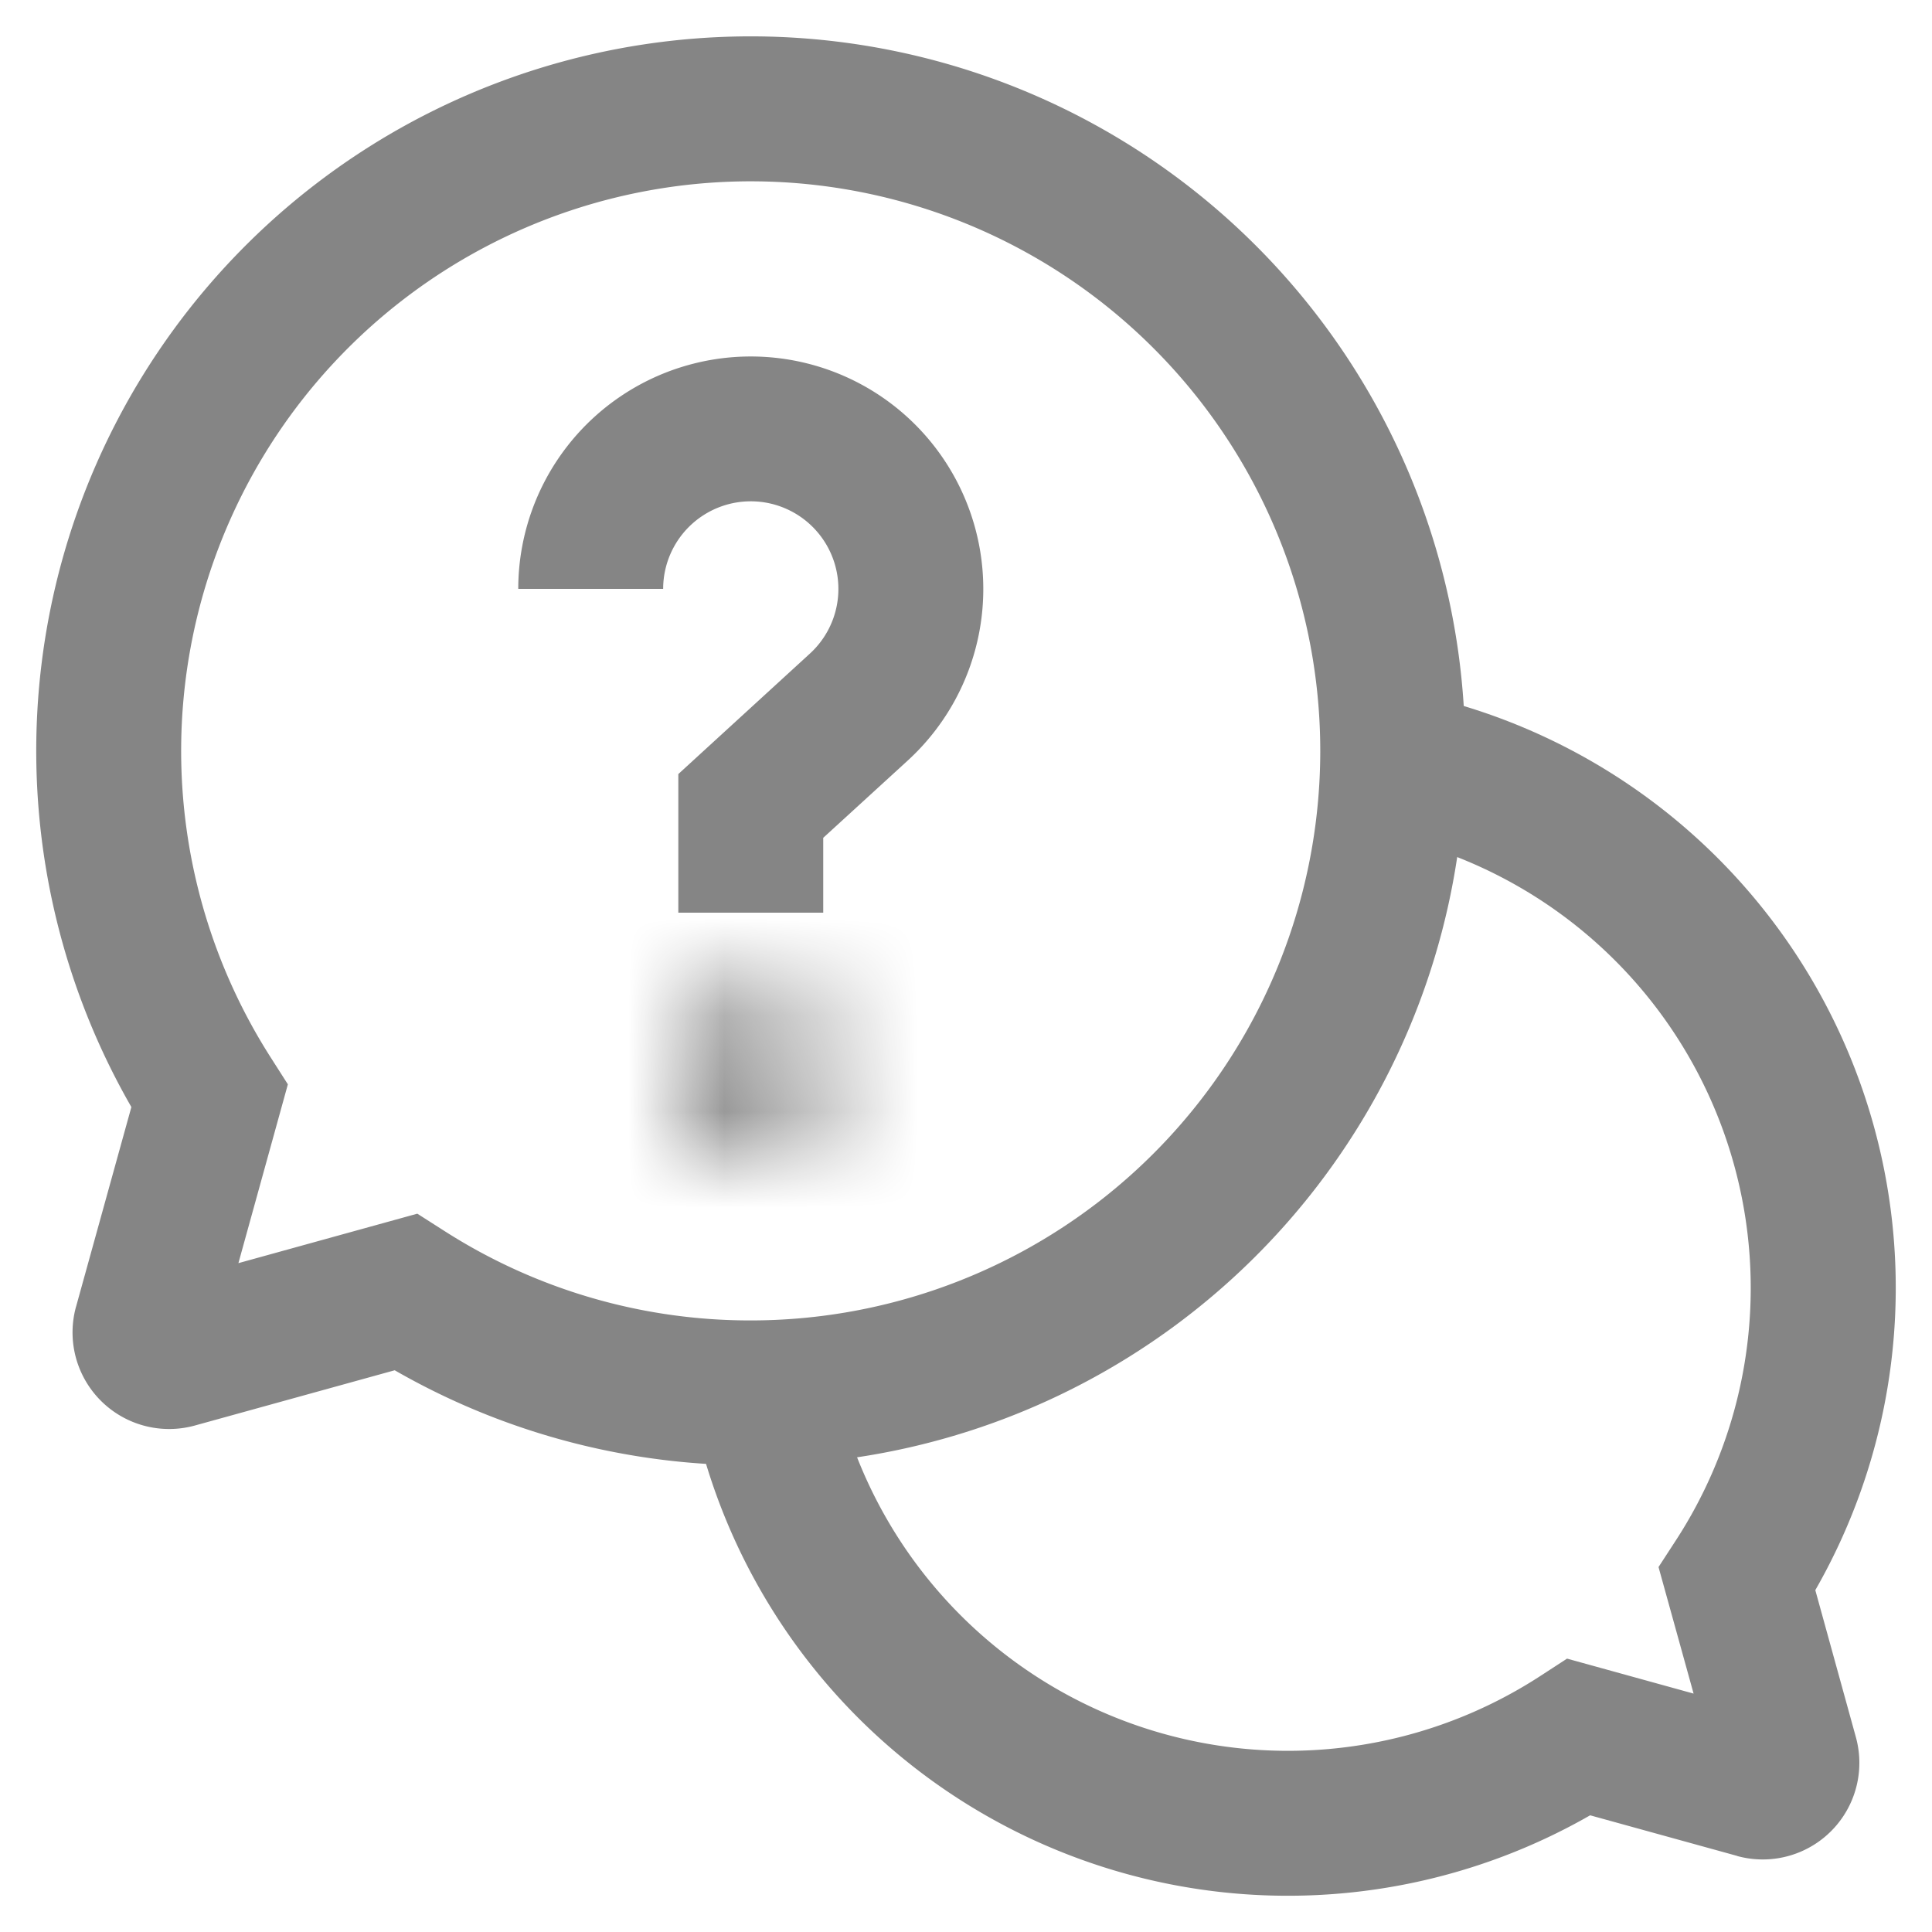<svg width="20" height="20" fill="none" xmlns="http://www.w3.org/2000/svg"><g clip-path="url(#clip0_4302_1006)"><g clip-path="url(#clip1_4302_1006)"><path fill-rule="evenodd" clip-rule="evenodd" d="M17.982 19.213a1 1 0 001.23-1.23l-.42-1.522a6.293 6.293 0 00-4.229-9.3l-.292 1.472a4.793 4.793 0 013.082 7.306l-.184.283.363 1.31-1.31-.362-.283.184a4.793 4.793 0 01-7.306-3.082l-1.472.291a6.293 6.293 0 009.3 4.229l1.521.42z" fill="#858585"/><path fill-rule="evenodd" clip-rule="evenodd" d="M.787 13.527a1 1 0 001.23 1.23l2.069-.572A7.396 7.396 0 101.36 11.46l-.573 2.068zm6.985.142a5.865 5.865 0 01-3.17-.925l-.282-.18-1.852.512.512-1.851-.18-.282a5.896 5.896 0 114.972 2.726z" fill="#858585"/><mask id="a" fill="#fff"><path d="M8.52 11.852H7.024v-1.495H8.52v1.495z"/></mask><path d="M8.52 11.852h1.5v1.5h-1.5v-1.5zm-1.496 0v1.5h-1.5v-1.5h1.5zm0-1.495h-1.5v-1.5h1.5v1.5zm1.496 0v-1.5h1.5v1.5h-1.5zm0 2.995H7.024v-3H8.52v3zm-2.996-1.5v-1.495h3v1.495h-3zm1.5-2.995H8.52v3H7.024v-3zm2.996 1.5v1.495h-3v-1.495h3z" fill="#858585" mask="url(#a)"/><path fill-rule="evenodd" clip-rule="evenodd" d="M8.522 8.673v.775h-1.5V8.013l1.362-1.247a.907.907 0 10-1.519-.67h-1.5a2.407 2.407 0 114.032 1.777l-.875.8z" fill="#858585"/></g></g><defs><clipPath id="clip0_4302_1006"><path fill="#fff" d="M0 0h20v20H0z"/></clipPath><clipPath id="clip1_4302_1006"><path fill="#fff" d="M0 0h20v20H0z"/></clipPath></defs></svg>